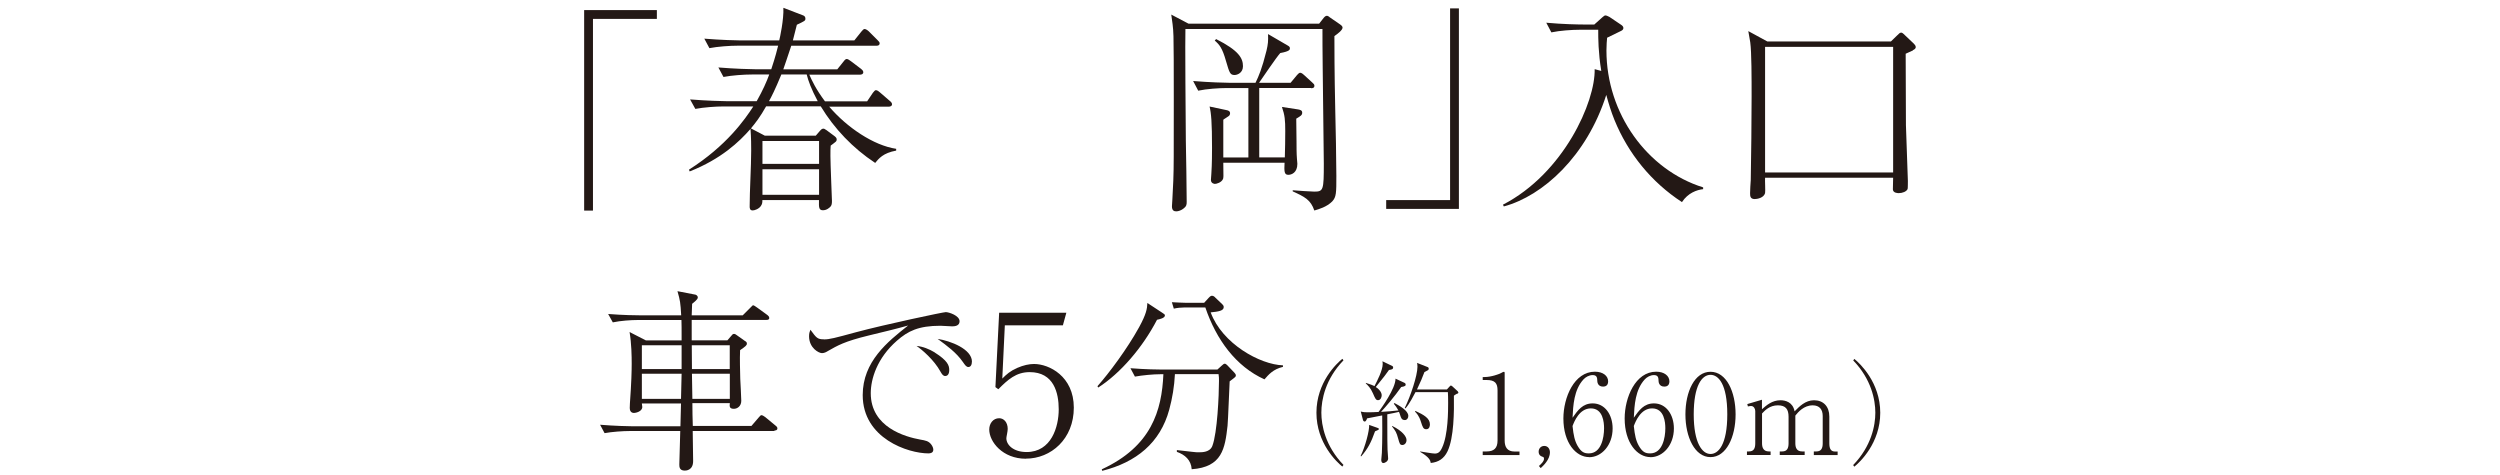 <?xml version="1.0" encoding="UTF-8"?><svg id="_レイヤー_7" xmlns="http://www.w3.org/2000/svg" viewBox="0 0 295 56"><defs><style>.cls-1{fill:#231815;stroke-width:0px;}</style></defs><path class="cls-1" d="m68.93,1.19h8.58v1.04h-7.54v22.62h-1.04V1.19Z"/><path class="cls-1" d="m103.25,19.21c-2.6-1.72-4.79-4-6.4-6.66h-6.45c-.68,1.22-1.27,1.98-1.79,2.6l1.64.86h6.01l.52-.6c.16-.18.26-.23.39-.23.05,0,.1,0,.36.18l.94.7c.16.13.26.23.26.39,0,.13-.05.23-.16.31-.08.08-.47.36-.55.42-.03.29-.03.68-.03,1.25,0,.83.18,5.17.18,5.28,0,.31-.03.52-.18.68-.1.1-.42.42-.88.42-.49,0-.49-.34-.47-1.2h-6.68c0,.26,0,.44-.18.7-.23.34-.73.52-.96.52-.34,0-.36-.26-.36-.47,0-1.82.18-4.73.18-6.58,0-.44,0-1.56-.08-2.57-1.33,1.53-3.48,3.56-7.18,5.02l-.08-.21c4.45-2.83,6.6-5.93,7.59-7.46h-3.51c-.91,0-2.34.1-3.33.29l-.62-1.12c1.95.16,3.85.21,4.32.21h3.54c.73-1.3,1.17-2.29,1.48-3.15h-2.05c-.91,0-2.37.1-3.35.29l-.6-1.12c1.95.16,3.82.21,4.32.21h1.92c.52-1.56.7-2.34.81-2.78h-4.76c-.91,0-2.37.1-3.35.29l-.6-1.12c1.95.16,3.82.21,4.32.21h4.52c.08-.31.55-2.44.49-3.85l2.29.88c.16.05.31.16.31.39,0,.26-.08.29-1.01.73-.29,1.14-.36,1.46-.47,1.85h7.25l.83-1.04c.13-.16.26-.31.39-.31.16,0,.42.21.47.26l1.04,1.04c.18.18.26.26.26.39,0,.29-.31.29-.42.29h-10.01c-.52,1.59-.78,2.31-.94,2.78h6.37l.73-.91c.16-.21.26-.31.39-.31s.31.13.49.26l1.2.91c.1.08.26.21.26.39,0,.23-.21.29-.39.29h-5.98c.31.7.78,1.72,1.85,3.15h4.97l.68-1.01c.16-.21.26-.31.36-.31.16,0,.36.16.47.26l1.17,1.01c.13.1.26.23.26.39,0,.23-.23.29-.42.29h-6.99c2.08,2.44,5.25,4.58,7.9,4.97v.21c-1.56.29-2.05.94-2.5,1.48Zm-6.6-2.57h-6.68v2.7h6.68v-2.7Zm0,3.33h-6.68v3.02h6.68v-3.02Zm-1.46-11.18h-2.99c-.75,1.82-1.17,2.63-1.46,3.15h5.75c-.75-1.4-1.12-2.42-1.3-3.15Z"/><path class="cls-1" d="m157.46,4.24c0,1.22,0,4.21.1,8.76.05,1.95.13,5.95.13,7.75,0,2,0,2.5-.49,3.02-.65.65-1.56.91-2.11,1.07-.42-1.25-1.12-1.61-2.55-2.26v-.13c.47.05,2.31.16,2.55.16,1.07,0,1.12-.18,1.12-3.3,0-1.77-.13-9.57-.13-11.18-.03-2.18-.03-3.67-.03-4.71h-16.17c-.05.49.03,12.01.05,13.23.03,2,.1,5.17.1,7.18,0,.31-.03.52-.34.75-.26.23-.65.36-.88.36-.26,0-.52-.08-.52-.6,0-.1.05-.68.05-.81.08-1.35.16-2.86.16-5.04,0-.52.03-12.9-.03-14.2-.03-1.2-.16-1.77-.26-2.57l2.03,1.07h15.42l.55-.7s.18-.23.36-.23c.1,0,.31.13.31.16l1.25.86c.26.18.29.29.29.39,0,.29-.6.73-.96.99Zm-2.76,6.14h-6.11v8.19h3.02c.03-.34.05-2.76.05-3.09,0-1.33-.05-1.87-.39-2.86l1.9.29c.26.05.49.1.49.39s-.18.39-.7.7v.16l.03,2.52c0,.57,0,1.48.05,2.05.03.42.05.47.05.6,0,1.04-.68,1.3-1.07,1.3-.49,0-.49-.42-.44-1.43h-7.23c.03,1.77.03,1.79-.05,1.95-.18.39-.75.55-.94.55-.03,0-.47-.03-.47-.47,0-.13.05-.62.05-.73.08-1.12.08-2.63.08-3.04,0-3.04-.1-4.11-.29-4.89l1.98.42c.29.05.44.16.44.36s-.1.31-.18.36c-.08.08-.55.34-.62.42v4.45h2.96v-8.19h-2.57c-.91,0-2.37.1-3.35.31l-.6-1.14c1.95.16,3.82.21,4.32.21h3.04c.39-.81.75-1.61,1.3-3.8.18-.78.21-1.12.18-1.95l2.37,1.38c.13.08.21.16.21.29,0,.16,0,.36-1.14.57-.47.52-2.16,3.02-2.5,3.51h3.72l.73-.88c.05-.05.26-.31.39-.31.18,0,.44.23.49.29l.94.86c.18.16.26.23.26.39,0,.26-.21.29-.39.29Zm-9.02-1.53c-.52,0-.6-.23-1.01-1.64-.44-1.56-.78-1.95-1.33-2.42l.16-.18c2.68,1.35,3.17,2.26,3.17,3.2,0,.78-.65,1.04-.99,1.04Z"/><path class="cls-1" d="m172.15,24.65h-8.58v-1.04h7.54V.99h1.04v23.66Z"/><path class="cls-1" d="m198.46,23.84c-3.59-2.34-6.34-5.72-7.96-9.7-.39-.96-.68-1.92-.96-2.94-2.31,7.23-7.46,11.91-12.09,13.16l-.1-.21c7.2-3.72,10.92-12.19,10.82-15.99l.78.21c-.36-2.21-.36-3.85-.36-4.86h-2.18c-.91,0-2.37.1-3.35.31l-.6-1.14c1.95.18,3.82.21,4.32.21h1.35l.96-.86c.18-.16.26-.21.36-.21.13,0,.36.13.47.18l1.35.91c.16.1.29.23.29.39s-.1.26-.26.34c-.26.13-1.43.7-1.66.81-.03.36-.08.83-.08,1.51,0,7.44,4.81,14.09,11.41,16.15v.21c-.73.08-1.79.44-2.5,1.53Z"/><path class="cls-1" d="m225.73,5.95c-.26.13-.57.26-.86.39l.03,8.42.23,6.6c0,.08,0,.86-.03.94-.13.31-.62.49-1.04.49-.1,0-.68,0-.7-.44,0-.23.03-1.17.03-1.38h-15.11c-.03.29.05,1.56,0,1.82-.16.57-.94.7-1.22.7-.52,0-.55-.34-.55-.68,0-.23.05-1.33.08-1.56.05-3.28.1-6.58.1-9.85,0-2.13,0-5.25-.16-6.4-.08-.52-.16-.94-.23-1.33l2.24,1.22h14.59l.7-.68c.29-.29.36-.36.52-.36.08,0,.16.03.49.36l.96.91c.1.1.26.26.26.44s-.18.29-.34.36Zm-2.34-.42h-15.11v14.82h15.11V5.54Z"/><path class="cls-1" d="m91.38,50.86h-9.64c0,.55.05,3.04.05,3.54,0,1.13-.87,1.13-.99,1.13-.64,0-.64-.46-.64-.74,0-.05.02-.44.11-3.93h-5.96c-.8,0-2.09.09-2.97.25l-.53-.99c1.72.14,3.38.18,3.82.18h5.66c.05-1.47.05-1.66.07-2.69h-4.62c.02.23.05.32.05.41,0,.55-.8.71-.97.71-.39,0-.51-.3-.51-.58,0-.05,0-.25.02-.55.18-2.51.21-3.86.21-4.67,0-.9-.02-2.37-.25-3.75l1.93.99h4.21c0-1.59,0-1.77-.02-2.41h-5.13c-.83,0-2.09.09-2.97.28l-.55-.99c1.72.14,3.4.16,3.84.16h4.78c-.09-1.52-.12-1.72-.44-2.85l2.12.41s.28.07.28.34c0,.21-.39.51-.67.74q-.02.6-.05,1.36h6.02l.9-.9c.25-.25.25-.28.34-.28.05,0,.09,0,.44.25l1.24.9c.09.07.21.18.21.34,0,.21-.18.23-.34.23h-8.81v2.41h4.21l.46-.53c.11-.14.18-.23.32-.23s.21.07.37.18l.9.64c.16.09.25.16.25.32,0,.21-.14.32-.8.78-.05,1.13,0,2.3.02,3.38.02.41.12,2.23.12,2.6,0,.6-.44.94-.87.94-.53,0-.53-.28-.48-.67h-4.42c0,.44.02,2.3.05,2.69h6.92l.85-.99c.16-.18.23-.28.34-.28s.35.16.44.23l1.2.99c.12.09.23.18.23.34,0,.21-.18.25-.34.25Zm-10.95-10.12h-4.69v2.81h4.69v-2.81Zm-4.69,3.36v2.97h4.62l.07-2.97h-4.69Zm10.37-3.36h-4.48l.02,2.81h4.46v-2.81Zm0,3.36h-4.46l.05,2.97h4.42v-2.97Z"/><path class="cls-1" d="m97.23,40.05c.64,0,1.26-.16,3.79-.85,3.43-.92,10.28-2.37,10.58-2.37.37,0,1.63.41,1.63,1.08,0,.55-.57.6-.87.6-.21,0-1.2-.07-1.38-.07-2.6,0-3.84.62-5.15,1.77-2.34,2.05-3.08,4.51-3.08,6.19,0,4.02,4.07,5.15,5.84,5.47.62.11.97.16,1.29.57.16.21.25.44.25.62,0,.37-.32.44-.58.44-2.37,0-7.75-1.75-7.75-6.88,0-3.96,2.94-6.3,5.36-8.21-1.38.39-3.08.8-4.62,1.17-2.92.71-3.72,1.2-4.88,1.86-.14.09-.39.23-.67.23-.37,0-1.52-.6-1.52-2,0-.35.07-.53.16-.76.71.97.83,1.13,1.59,1.13Zm13.06,1.54c1.54.97,1.72,1.54,1.72,2.07,0,.23-.05.71-.48.71-.25,0-.39-.23-.55-.51-.76-1.4-2.21-2.62-2.83-3.04.76.07,1.49.37,2.14.76Zm4.39,1.1c0,.55-.3.62-.41.62-.25,0-.41-.25-.64-.58-.78-1.13-1.89-1.93-2.99-2.74,1.52.23,4.05,1.2,4.05,2.69Z"/><path class="cls-1" d="m121.05,54.13c-2.74,0-4.32-2-4.32-3.45,0-.71.46-1.33,1.17-1.33.55,0,1.01.48,1.01,1.26,0,.3-.16.94-.16,1.1,0,.8.85,1.63,2.39,1.63,2.92,0,3.79-2.97,3.79-5.04,0-1.93-.57-4.39-3.43-4.39-1.61,0-2.58.9-3.7,2.02l-.34-.25.44-8.78h7.93l-.41,1.49h-6.85l-.3,6.28c.51-.51.9-.87,1.77-1.26.74-.32,1.4-.46,1.98-.46,1.77,0,4.69,1.45,4.69,5.15s-2.69,6.02-5.66,6.02Z"/><path class="cls-1" d="m136.53,37.73c-1.7,3.27-4.3,6.3-6.94,8l-.09-.16c1.33-1.49,3.52-4.42,4.92-6.97.85-1.56.94-2.16.97-2.85l1.75,1.15c.23.14.32.21.32.32,0,.3-.58.44-.92.51Zm9.08,6.88s-.23.18-.51.39c-.05.83-.18,4.51-.25,5.24-.3,2.69-.64,4.88-4.23,5.13-.07-1.08-.8-1.72-1.75-2.05v-.21c.34.05.51.07,1.84.21.32.05.6.05.76.05.39,0,1.31,0,1.59-.76.58-1.52.78-5.98.78-7.66,0-.37,0-.41-.05-.8h-5.15c-.07,1.43-.3,2.83-.67,4.19-1.06,3.91-3.89,6.21-7.91,7.22l-.05-.18c5.86-2.71,7.08-6.92,7.27-11.22h-.39c-.8,0-2.09.12-2.97.28l-.53-.99c1.72.14,3.38.16,3.82.16h6.44l.53-.48c.16-.14.23-.21.34-.21s.18.07.3.18l.83.87c.07.07.18.21.18.32,0,.14-.07.21-.23.32Zm3.61.16c-3.38-1.52-5.7-4.69-6.99-8.49h-2.46c-.37,0-.9.05-1.26.14l-.23-.76c.41.02,1.29.07,1.63.07h2.18l.53-.58c.23-.25.32-.25.41-.25.16,0,.32.14.39.23l.8.76c.09.09.18.18.18.35,0,.44-.64.53-1.54.62,1.36,3.7,5.82,6.16,8.53,6.25v.18c-1.17.28-1.7.92-2.18,1.47Z"/><path class="cls-1" d="m158.4,55.06c-.66-.53-3.06-2.77-3.06-6.36s2.4-5.83,3.06-6.36l.13.18c-2.14,2.22-2.61,4.65-2.61,6.17s.47,3.95,2.61,6.17l-.13.18Z"/><path class="cls-1" d="m165.73,49.56c-.34,0-.42-.3-.49-.51-.07-.24-.12-.34-.16-.45-.37.09-.76.17-1.38.29,0,3.13.01,3.47.03,4.17,0,.17.07.92.07,1.05,0,.34-.41.53-.55.53-.22,0-.26-.2-.26-.39,0-.13.07-.68.07-.8.07-1.47.05-3.85.04-4.43-1.34.26-1.5.3-1.79.35-.01.07-.13.37-.26.37-.03,0-.17,0-.22-.18l-.26-1c.35.09.54.09.89.09.3,0,.74-.01,1.21-.04.34-.46,2.01-2.77,2-3.93l1.09.51c.07.04.11.1.11.2s-.03.2-.53.28c-.76,1.1-1.84,2.35-2.38,2.93.68-.04,1.37-.08,2.05-.17-.18-.33-.35-.56-.54-.79l.08-.08c.55.3,1.63.88,1.63,1.52,0,.26-.16.49-.43.49Zm-3.48,1.35c-.46,1.3-.85,2.05-1.63,2.94l-.07-.04c.54-1.06,1.05-3.01,1.01-3.67l.99.35c.09.03.16.07.16.13,0,.08-.09.14-.46.28Zm1.64-7.24c-.35.5-.47.66-1.55,2,.46.29.7.67.7.97,0,.24-.13.58-.43.58-.25,0-.33-.17-.6-.8-.29-.66-.59-.93-.84-1.17v-.07c.6.18.81.29,1.02.38.34-.66.97-1.87.97-2.63,0-.11-.01-.21-.03-.3l1.16.56c.05.03.1.07.1.17,0,.18-.08.24-.5.3Zm1.59,8.84c-.29,0-.33-.17-.49-.74-.2-.75-.32-.92-.74-1.47l.03-.04c1.2.59,1.69,1.25,1.69,1.67,0,.32-.21.58-.5.58Zm6.46-6.06c-.22.12-.28.16-.38.24.03,1.85.01,4.97-.75,6.56-.42.88-1.08,1.29-1.98,1.38-.05-.29-.14-.66-1.25-1.31v-.05c.26.04,1.46.25,1.71.25.37,0,.62-.13.88-.7.71-1.51.71-4.35.71-5.29,0-.56-.01-.97-.03-1.26h-3.82c-.2.37-.71,1.39-1.18,1.92l-.09-.05c.68-1.37,1.5-3.82,1.5-4.87,0-.28-.03-.34-.05-.45l1.29.51s.09.08.09.13c0,.1-.03.16-.05.2-.04.03-.39.2-.46.25-.24.63-.45,1.16-.88,2.05h3.53l.3-.33c.11-.11.13-.14.18-.14.03,0,.08.04.17.1l.63.58s.08.12.08.16c0,.07-.07.09-.14.14Zm-3.64,4.2c-.35,0-.43-.25-.63-.88-.22-.72-.54-1.04-.7-1.2l.05-.08c1,.46,1.71.87,1.71,1.58,0,.08,0,.58-.43.58Z"/><path class="cls-1" d="m174.96,53.69v-.42h.46c.87,0,1.29-.39,1.29-1.29v-5.91c0-.85-.3-1.23-1.3-1.23h-.45v-.35h.21c.8,0,1.76-.35,2.01-.5.09-.05.2-.12.28-.12.07,0,.09.07.09.13v7.99c0,.75.3,1.29,1.16,1.29h.59v.42h-4.34Z"/><path class="cls-1" d="m181.8,55.23l-.21-.24c.32-.29.6-.56.6-.85,0-.13-.05-.21-.12-.22-.33-.1-.51-.28-.51-.63s.26-.67.66-.67c.45,0,.67.37.67.75,0,.88-.8,1.6-1.09,1.87Z"/><path class="cls-1" d="m187.52,53.94c-1.55,0-3.04-1.67-3.04-4.56,0-2.47,1.27-5.52,3.72-5.52.96,0,1.56.5,1.56,1.14,0,.54-.37.62-.6.62-.66,0-.68-.6-.68-.68-.01-.34-.03-.68-.54-.68-.43,0-.84.24-1.08.5-1.14,1.23-1.23,3.09-1.3,4.53.62-.87,1.18-1.69,2.38-1.69,1.42,0,2.35,1.31,2.35,2.96,0,1.97-1.3,3.39-2.77,3.39Zm.2-5.75c-1.35,0-1.96,1.55-2.16,2.08.12,1.12.25,1.73.6,2.35.45.77.81.88,1.33.88,1.45,0,1.79-1.84,1.79-2.96,0-.71-.13-2.35-1.56-2.35Z"/><path class="cls-1" d="m194.75,53.94c-1.55,0-3.04-1.67-3.04-4.56,0-2.47,1.27-5.52,3.72-5.52.96,0,1.56.5,1.56,1.14,0,.54-.37.62-.6.62-.66,0-.68-.6-.68-.68-.01-.34-.03-.68-.54-.68-.43,0-.84.24-1.08.5-1.14,1.23-1.23,3.09-1.3,4.53.62-.87,1.18-1.69,2.38-1.69,1.42,0,2.35,1.31,2.35,2.96,0,1.97-1.3,3.39-2.77,3.39Zm.2-5.75c-1.35,0-1.96,1.55-2.16,2.08.12,1.12.25,1.73.6,2.35.45.77.81.88,1.33.88,1.45,0,1.79-1.84,1.79-2.96,0-.71-.13-2.35-1.56-2.35Z"/><path class="cls-1" d="m201.84,53.94c-1.85,0-2.96-2.36-2.96-5.04s1.08-5.03,2.96-5.03,2.96,2.36,2.96,5.03-1.1,5.04-2.96,5.04Zm0-9.71c-1,0-1.98,1.25-1.98,4.66s1.01,4.68,1.98,4.68c.92,0,1.98-1.08,1.98-4.68s-1.06-4.66-1.98-4.66Z"/><path class="cls-1" d="m214.03,53.69v-.42h.3c.58,0,.75-.38.75-.96v-3.22c0-.78-.39-1.26-1.18-1.26-1.05,0-1.73.81-2.05,1.21v3.27c0,.51.16.96.8.96h.3v.42h-2.94v-.42h.29c.58,0,.75-.38.75-.96v-3.13c0-.89-.34-1.35-1.26-1.35-.97,0-1.52.59-1.87.96v3.52c0,.51.17.96.8.96h.21v.42h-2.79v-.42h.24c.58,0,.74-.39.74-.96v-3.81c0-.26-.17-.59-.49-.59-.03,0-.18,0-.38.05l-.07-.28,1.73-.51v1.12c.54-.47,1.2-1.06,2.19-1.06.56,0,1.46.21,1.66,1.31.55-.56,1.26-1.31,2.3-1.31,1.1,0,1.8.74,1.8,1.92v3.17c0,.67.21.96.66.96h.32v.42h-2.81Z"/><path class="cls-1" d="m218.68,54.87c2.14-2.22,2.61-4.65,2.61-6.17s-.47-3.95-2.61-6.17l.13-.18c.66.53,3.06,2.79,3.06,6.36s-2.4,5.83-3.06,6.36l-.13-.18Z"/></svg>